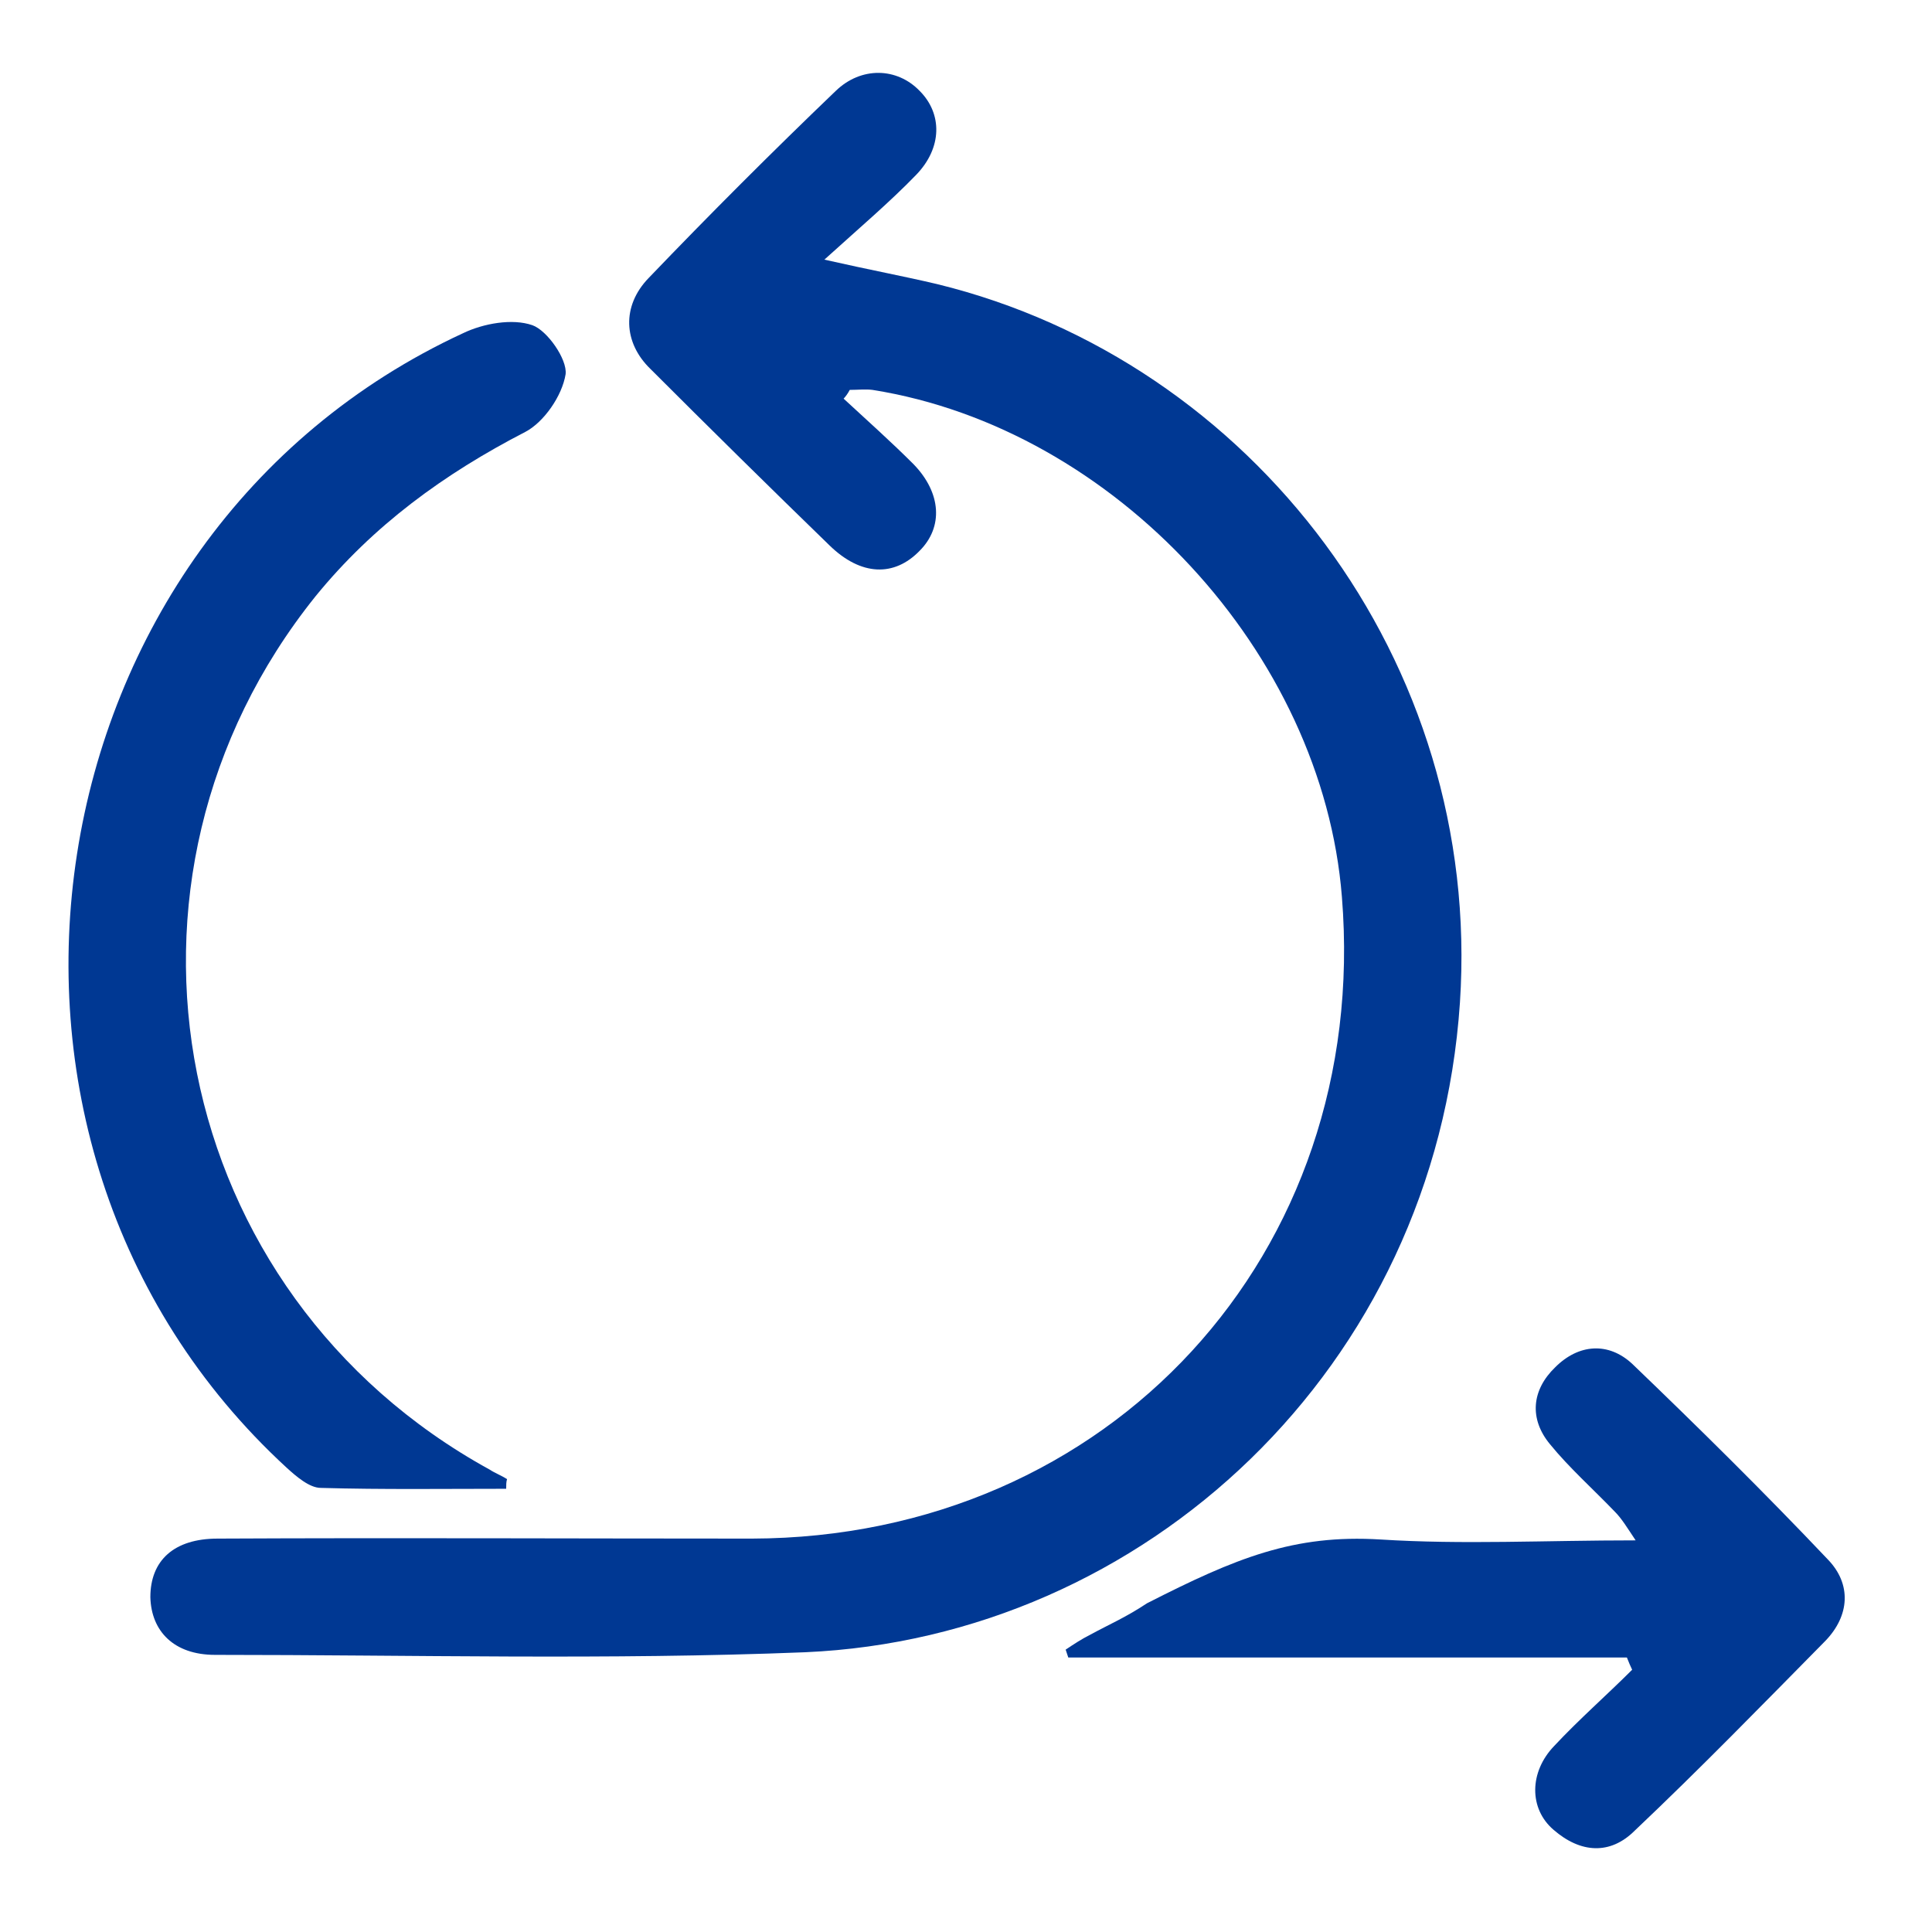<?xml version="1.0" encoding="UTF-8"?>
<svg id="Layer_1" xmlns="http://www.w3.org/2000/svg" viewBox="0 0 221 221">
  <defs>
    <style>
      .cls-1 {
        fill: #003893;
      }
    </style>
  </defs>
  <path class="cls-1" d="M96.5,45.6c2.7,2.5,5.4,4.9,8,7.5,3.2,3.3,3.4,7.2.7,9.9-2.9,3-6.7,2.9-10.3-.6-6.8-6.6-13.7-13.4-20.5-20.2-3.1-3-3.3-7.2-.2-10.4,7-7.3,14.1-14.4,21.4-21.4,2.9-2.8,7-2.7,9.6,0,2.6,2.6,2.6,6.5-.4,9.6s-6.3,5.9-10.5,9.7c5.3,1.2,9.1,1.9,12.9,2.8,36,8.8,62.4,43.1,59.8,82.2-2.8,41.8-36.1,72.6-74.9,74.3-22.5.9-45,.3-67.5.3-4.7,0-7.3-2.7-7.4-6.6,0-4.2,2.7-6.7,7.7-6.7,20.4-.1,40.7,0,61.1,0,40.9-.1,70.8-32.6,67.5-73.4-2.2-27.9-26-53.6-53.7-58-.8-.1-1.7,0-2.6,0-.2.4-.5.8-.7,1Z"/>
  <path class="cls-1" d="M57.9,170.3c-7.1,0-14.1.1-21.2-.1-1.3,0-2.8-1.3-3.9-2.3C-7.9,130.5,2.8,61.3,53,38.1c2.3-1.1,5.6-1.7,7.9-.9,1.7.6,4,3.9,3.8,5.6-.4,2.5-2.5,5.5-4.6,6.6-9.3,4.8-17.4,10.7-24,18.8-26.1,32.5-16.7,79.8,19.9,99.9.6.4,1.4.7,2,1.1-.1.3-.1.7-.1,1.1Z"/>
  <path class="cls-1" d="M186.1,189.6h-63.9c-.1-.3-.2-.6-.3-.9.9-.6,1.8-1.2,2.8-1.7,2.2-1.2,4.1-2,6.5-3.6,10.2-5.2,16.8-7.9,26.7-7.3,9.4.6,18.8.1,29.2.1-1-1.5-1.6-2.5-2.4-3.3-2.5-2.6-5.2-5-7.4-7.7-2.4-2.9-2.1-6.2.6-8.8,2.7-2.7,6.1-2.9,8.8-.4,7.6,7.3,15.1,14.7,22.4,22.4,2.7,2.8,2.5,6.4-.3,9.3-7.2,7.3-14.3,14.6-21.8,21.7-2.8,2.8-6.2,2.6-9.3-.1-2.8-2.4-2.8-6.6.1-9.6,2.8-3,6-5.8,8.9-8.7-.2-.4-.4-.9-.6-1.4Z"/>
</svg>